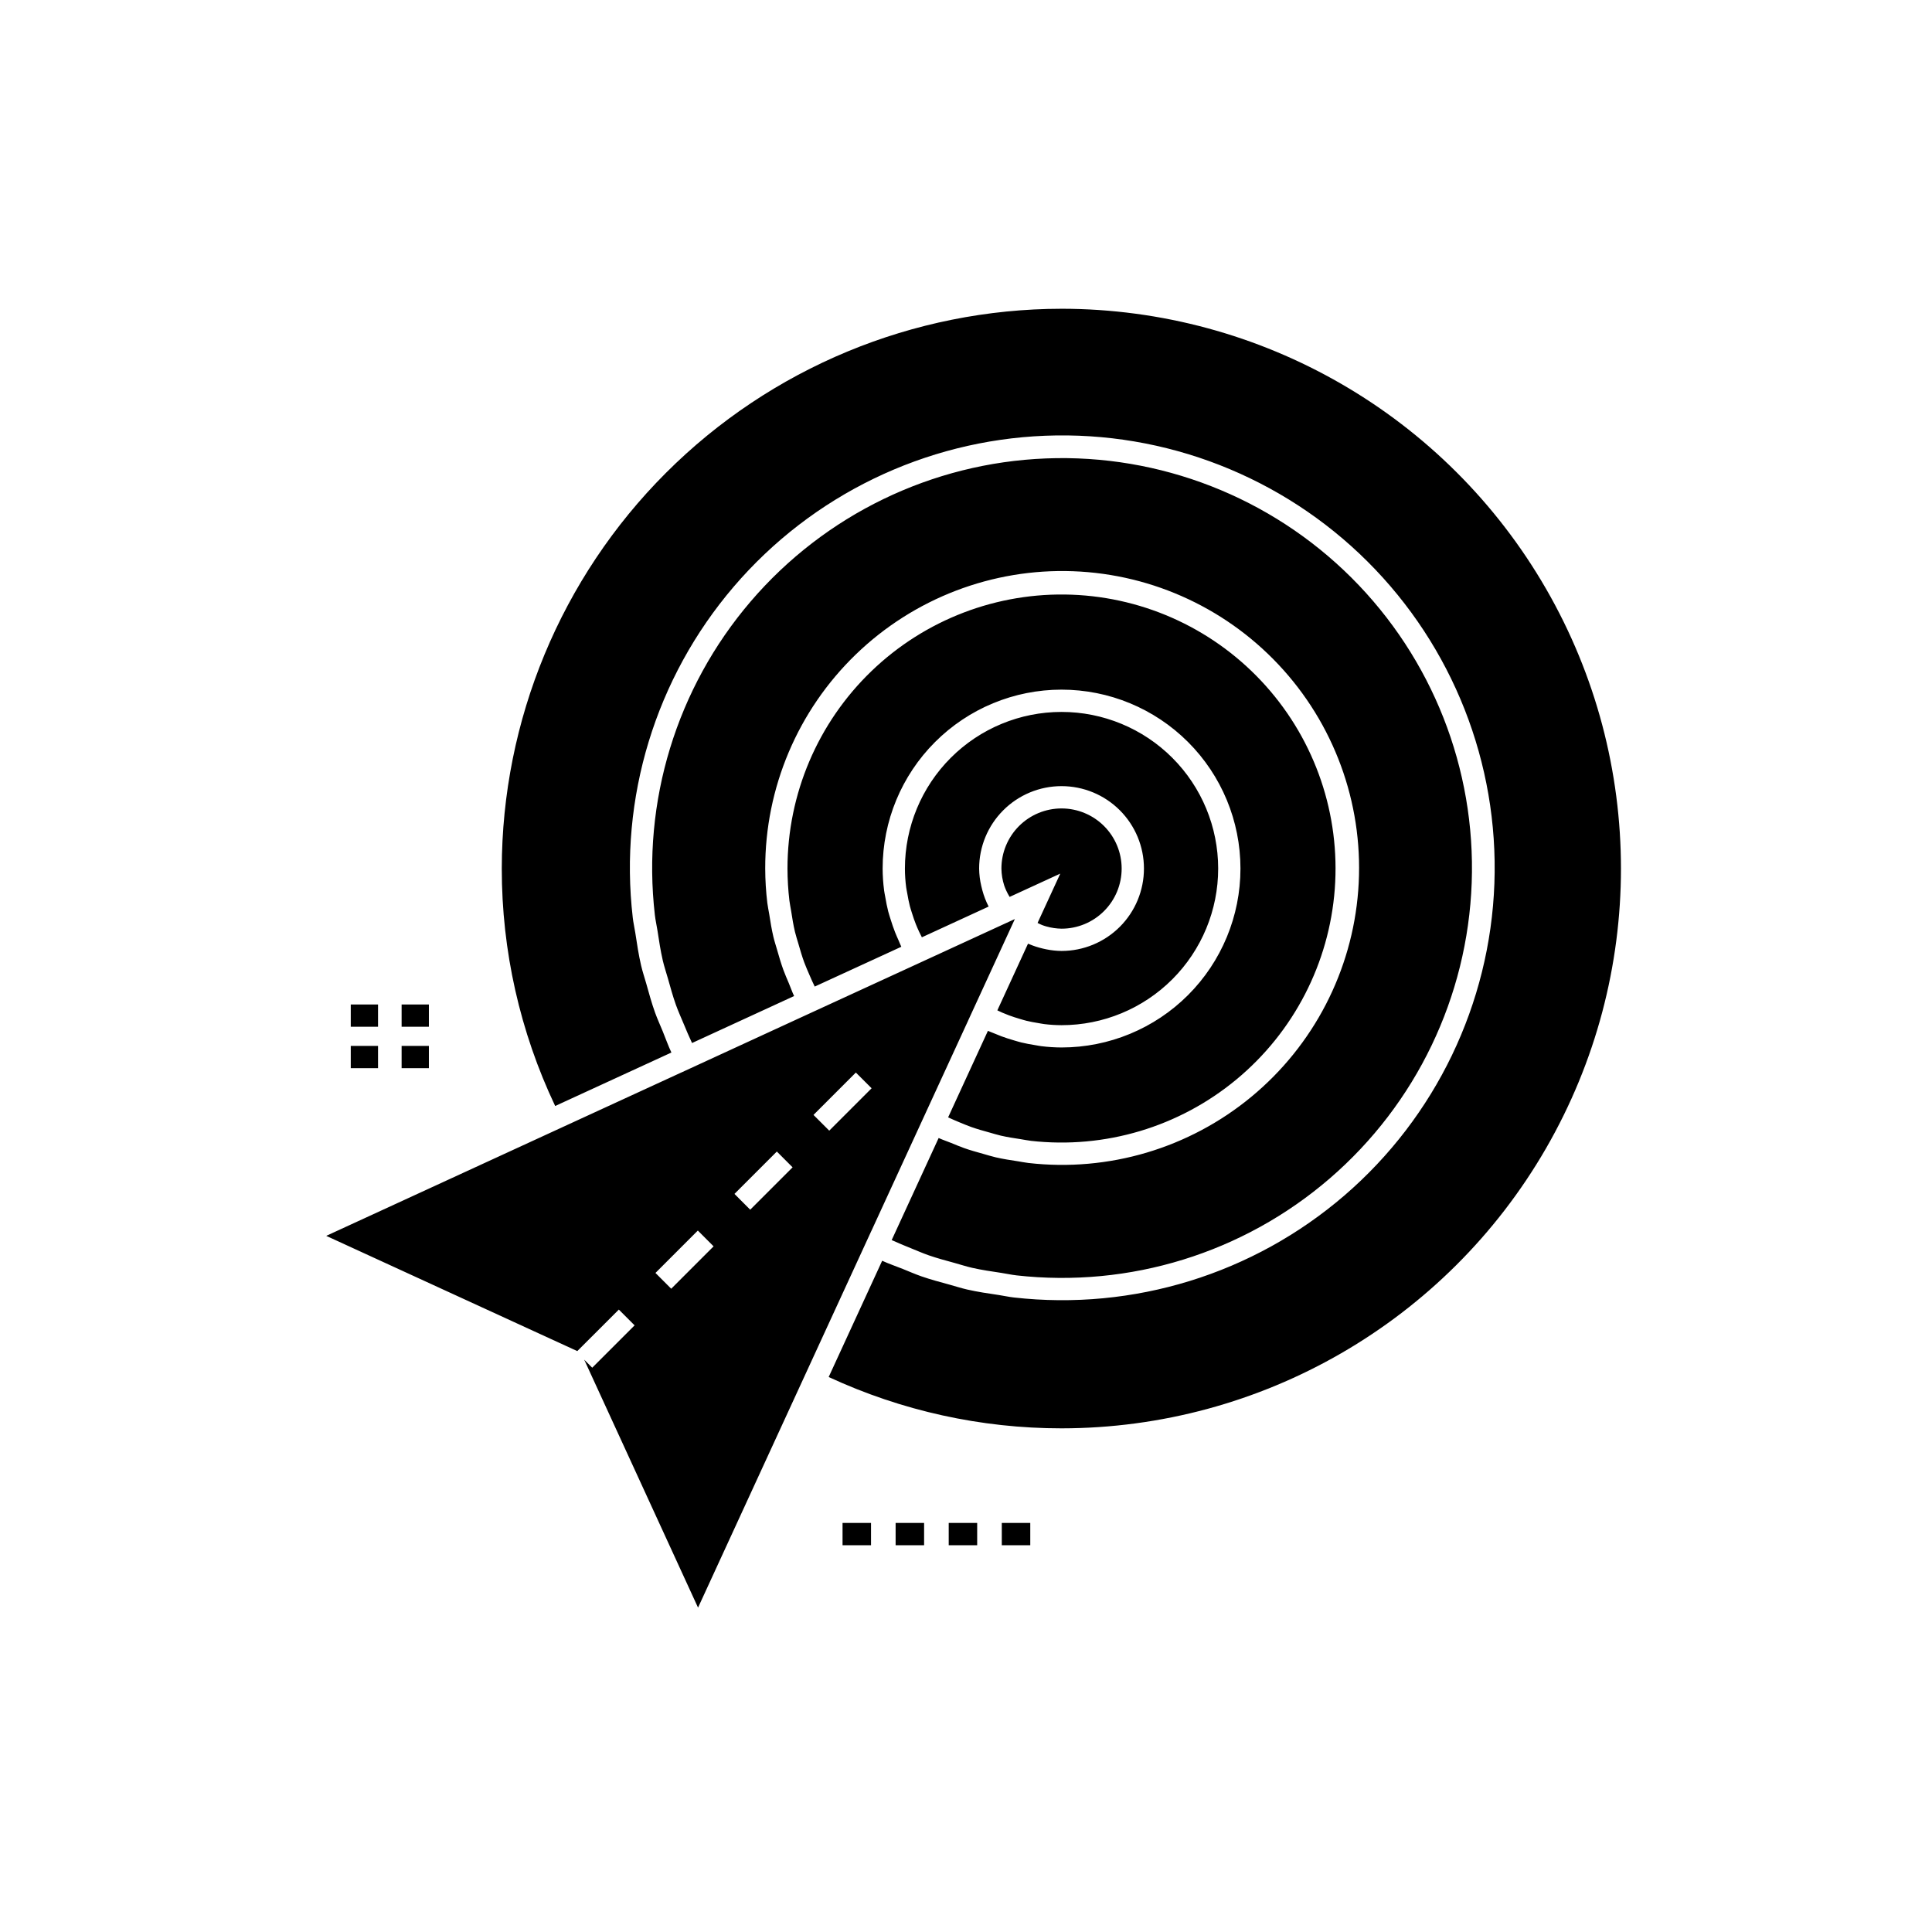 <?xml version="1.0" encoding="UTF-8"?>
<!-- The Best Svg Icon site in the world: iconSvg.co, Visit us! https://iconsvg.co -->
<svg fill="#000000" width="800px" height="800px" version="1.1" viewBox="144 144 512 512" xmlns="http://www.w3.org/2000/svg">
 <path d="m257.66 427.08h-7.227v-5.902h7.227zm-13.477-5.902h-7.227v5.902h7.227zm13.477-10.98h-7.227v5.902h7.227zm-13.477 0h-7.227v5.902h7.227zm123.1 143.3h7.547v-5.902h-7.547zm14.066 0h7.547v-5.902h-7.547zm14.07 0h7.543v-5.902h-7.543zm14.066 0h7.547v-5.902h-7.547zm10.699-164.34c0.371 0.129 0.742 0.266 1.121 0.367v-0.004c1.309 0.371 2.66 0.566 4.016 0.59 4.227 0 8.277-1.68 11.266-4.672 2.988-2.988 4.664-7.039 4.664-11.266 0-4.227-1.68-8.277-4.668-11.266-2.988-2.984-7.043-4.664-11.27-4.664-4.227 0.004-8.277 1.684-11.266 4.672-2.984 2.988-4.664 7.039-4.66 11.266 0.02 1.539 0.277 3.066 0.754 4.531 0.137 0.445 0.348 0.871 0.527 1.305 0.266 0.574 0.562 1.133 0.895 1.672l13.422-6.172-6.019 13.07c0.41 0.184 0.801 0.422 1.223 0.57zm-14.375 28.027-10.547 22.93c0.996 0.457 1.992 0.898 3 1.309 1.055 0.43 2.106 0.879 3.172 1.258 1.547 0.547 3.117 0.984 4.688 1.418 1.031 0.285 2.055 0.617 3.098 0.855 1.754 0.402 3.531 0.676 5.312 0.945 0.887 0.133 1.762 0.332 2.656 0.43v0.004c19.609 2.207 39.27-3.66 54.461-16.25 15.195-12.59 24.609-30.82 26.082-50.496 1.473-19.676-5.125-39.105-18.277-53.816-13.148-14.711-31.719-23.438-51.434-24.172-19.719-0.734-38.887 6.586-53.094 20.277-14.211 13.691-22.234 32.574-22.234 52.305 0.008 2.84 0.176 5.672 0.508 8.492 0.109 0.934 0.324 1.84 0.465 2.766 0.289 1.848 0.578 3.695 1.012 5.512 0.262 1.098 0.621 2.164 0.934 3.25 0.465 1.609 0.926 3.215 1.504 4.793 0.418 1.137 0.918 2.25 1.395 3.367 0.441 1.039 0.906 2.066 1.402 3.09l22.949-10.547c-0.273-0.551-0.469-1.117-0.719-1.672-0.316-0.703-0.629-1.406-0.91-2.113-0.457-1.148-0.844-2.305-1.207-3.473-0.215-0.691-0.445-1.383-0.629-2.078-0.328-1.273-0.57-2.559-0.789-3.848-0.102-0.602-0.242-1.195-0.32-1.797l0.008-0.004c-0.25-1.902-0.379-3.82-0.387-5.738 0-12.574 4.996-24.637 13.887-33.527 8.891-8.895 20.949-13.891 33.523-13.891 12.578 0 24.637 4.996 33.531 13.887 8.891 8.891 13.887 20.949 13.887 33.527 0 12.574-4.996 24.633-13.887 33.527-8.891 8.891-20.953 13.887-33.527 13.887-1.793-0.008-3.582-0.121-5.363-0.344-0.57-0.07-1.129-0.195-1.695-0.285-1.211-0.195-2.418-0.406-3.621-0.703-0.664-0.164-1.324-0.371-1.984-0.562-1.094-0.32-2.18-0.664-3.262-1.066-0.695-0.258-1.387-0.543-2.078-0.836-0.5-0.215-1.008-0.379-1.508-0.609zm3.789-4.828c0.605 0.258 1.211 0.504 1.82 0.73 0.934 0.348 1.871 0.645 2.812 0.922 0.598 0.176 1.191 0.363 1.789 0.508 1.027 0.254 2.062 0.438 3.102 0.605 0.512 0.082 1.02 0.195 1.531 0.258v0.004c1.551 0.195 3.109 0.297 4.668 0.301 11.012 0 21.566-4.371 29.352-12.156 7.785-7.785 12.16-18.344 12.156-29.352 0-11.012-4.371-21.566-12.156-29.352-7.785-7.785-18.344-12.156-29.352-12.156-11.012 0-21.57 4.375-29.352 12.16-7.785 7.785-12.156 18.344-12.156 29.352 0.004 1.676 0.117 3.352 0.34 5.016 0.07 0.539 0.199 1.07 0.289 1.605 0.191 1.117 0.398 2.231 0.684 3.336 0.164 0.629 0.375 1.25 0.57 1.871 0.312 1 0.645 1.992 1.039 2.977 0.258 0.652 0.551 1.297 0.844 1.941 0.227 0.492 0.488 0.977 0.73 1.469l17.695-8.145h-0.004c-0.711-1.383-1.27-2.836-1.672-4.34-0.102-0.367-0.195-0.734-0.277-1.109-0.359-1.516-0.551-3.066-0.57-4.621 0-5.793 2.297-11.348 6.394-15.445 4.094-4.098 9.648-6.402 15.441-6.402s11.348 2.297 15.445 6.394c4.098 4.094 6.398 9.648 6.398 15.441 0.004 5.793-2.297 11.352-6.394 15.445-4.098 4.098-9.652 6.398-15.445 6.398-1.359-0.016-2.715-0.16-4.047-0.43-0.348-0.066-0.691-0.145-1.035-0.227l0.004-0.004c-1.211-0.285-2.391-0.672-3.531-1.16-0.09-0.039-0.191-0.051-0.281-0.094l-8.121 17.66c0.43 0.195 0.859 0.414 1.289 0.598zm-34.668 57.824-45.941 99.859-30.172-65.715 2.129 2.133 11.227-11.223-4.176-4.184-11.008 11.004-66.535-30.539 60.508-27.84 33.602-15.457 0.004 0.004 32.59-15.008 33.973-15.621 18.516-8.52 3.301-1.516-12.387 26.918 0.004 0.004-10.641 23.121-14.988 32.582zm-41.82 4.113-4.176-4.184-11.23 11.234 4.176 4.184zm20.938-20.941-4.176-4.184-11.23 11.23 4.176 4.184zm9.711-9.719 11.227-11.23-4.176-4.168-11.227 11.23zm16.547 29c1.664 0.766 3.344 1.453 5.027 2.133 1.594 0.641 3.176 1.34 4.785 1.902 2.258 0.785 4.555 1.395 6.848 2.023 1.547 0.426 3.078 0.934 4.641 1.289 2.57 0.582 5.176 0.961 7.781 1.352 1.324 0.199 2.629 0.5 3.961 0.648l0.004 0.004c30.047 3.371 60.137-5.934 83.035-25.676 22.902-19.742 36.539-48.137 37.629-78.352 1.094-30.215-10.453-59.516-31.867-80.863-21.414-21.344-50.758-32.797-80.969-31.605-30.211 1.191-58.559 14.918-78.227 37.883s-28.875 53.086-25.406 83.121c0.156 1.375 0.477 2.715 0.684 4.078 0.41 2.672 0.809 5.348 1.418 7.981 0.375 1.609 0.914 3.184 1.363 4.777 0.66 2.336 1.293 4.68 2.117 6.981 0.605 1.695 1.363 3.352 2.059 5.027 0.703 1.699 1.414 3.394 2.211 5.074l27.047-12.449c-0.531-1.109-0.922-2.277-1.402-3.41-0.492-1.172-1.008-2.32-1.441-3.516-0.637-1.746-1.148-3.523-1.66-5.312-0.328-1.145-0.707-2.273-0.98-3.434-0.473-1.992-0.797-4.016-1.113-6.039-0.156-0.988-0.383-1.957-0.5-2.949v0.004c-0.363-3.027-0.551-6.074-0.559-9.125-0.043-21.398 8.629-41.891 24.02-56.758 15.391-14.867 36.172-22.824 57.555-22.043 21.383 0.785 41.527 10.242 55.785 26.199 14.262 15.953 21.41 37.027 19.797 58.363-1.609 21.34-11.84 41.102-28.336 54.73-16.492 13.633-37.828 19.961-59.086 17.527-0.973-0.109-1.922-0.324-2.887-0.469-1.922-0.289-3.84-0.582-5.731-1.02-1.129-0.258-2.234-0.617-3.352-0.926-1.703-0.473-3.402-0.945-5.078-1.539-1.148-0.406-2.277-0.891-3.41-1.352-1.105-0.449-2.227-0.812-3.316-1.312zm45.016-246.81c-39.332 0.047-77.039 15.691-104.85 43.504-27.809 27.812-43.453 65.52-43.496 104.85-0.012 21.766 4.824 43.258 14.152 62.922l30.801-14.168c-0.883-1.859-1.539-3.777-2.316-5.664-0.68-1.652-1.426-3.281-2.027-4.953-0.902-2.516-1.598-5.078-2.316-7.637-0.449-1.594-0.988-3.168-1.363-4.781-0.664-2.844-1.098-5.734-1.535-8.625-0.207-1.371-0.531-2.719-0.688-4.102h0.004c-3.672-31.688 6.031-63.473 26.773-87.707 20.746-24.238 50.652-38.727 82.531-39.988 31.875-1.258 62.832 10.824 85.426 33.348 22.59 22.52 34.773 53.441 33.613 85.32-1.16 31.879-15.555 61.832-39.723 82.652-24.172 20.82-55.926 30.625-87.625 27.051-1.332-0.148-2.637-0.449-3.961-0.648-2.828-0.418-5.656-0.832-8.445-1.469-1.566-0.355-3.098-0.867-4.652-1.289-2.504-0.684-5.008-1.348-7.469-2.207-1.66-0.578-3.285-1.301-4.926-1.957-1.812-0.727-3.656-1.34-5.445-2.164l-14.176 30.812c19.34 8.965 40.398 13.605 61.715 13.602 52.977-0.039 101.91-28.324 128.39-74.207 26.477-45.883 26.477-102.4 0-148.29-26.477-45.883-75.41-74.168-128.39-74.207z"/>
</svg>